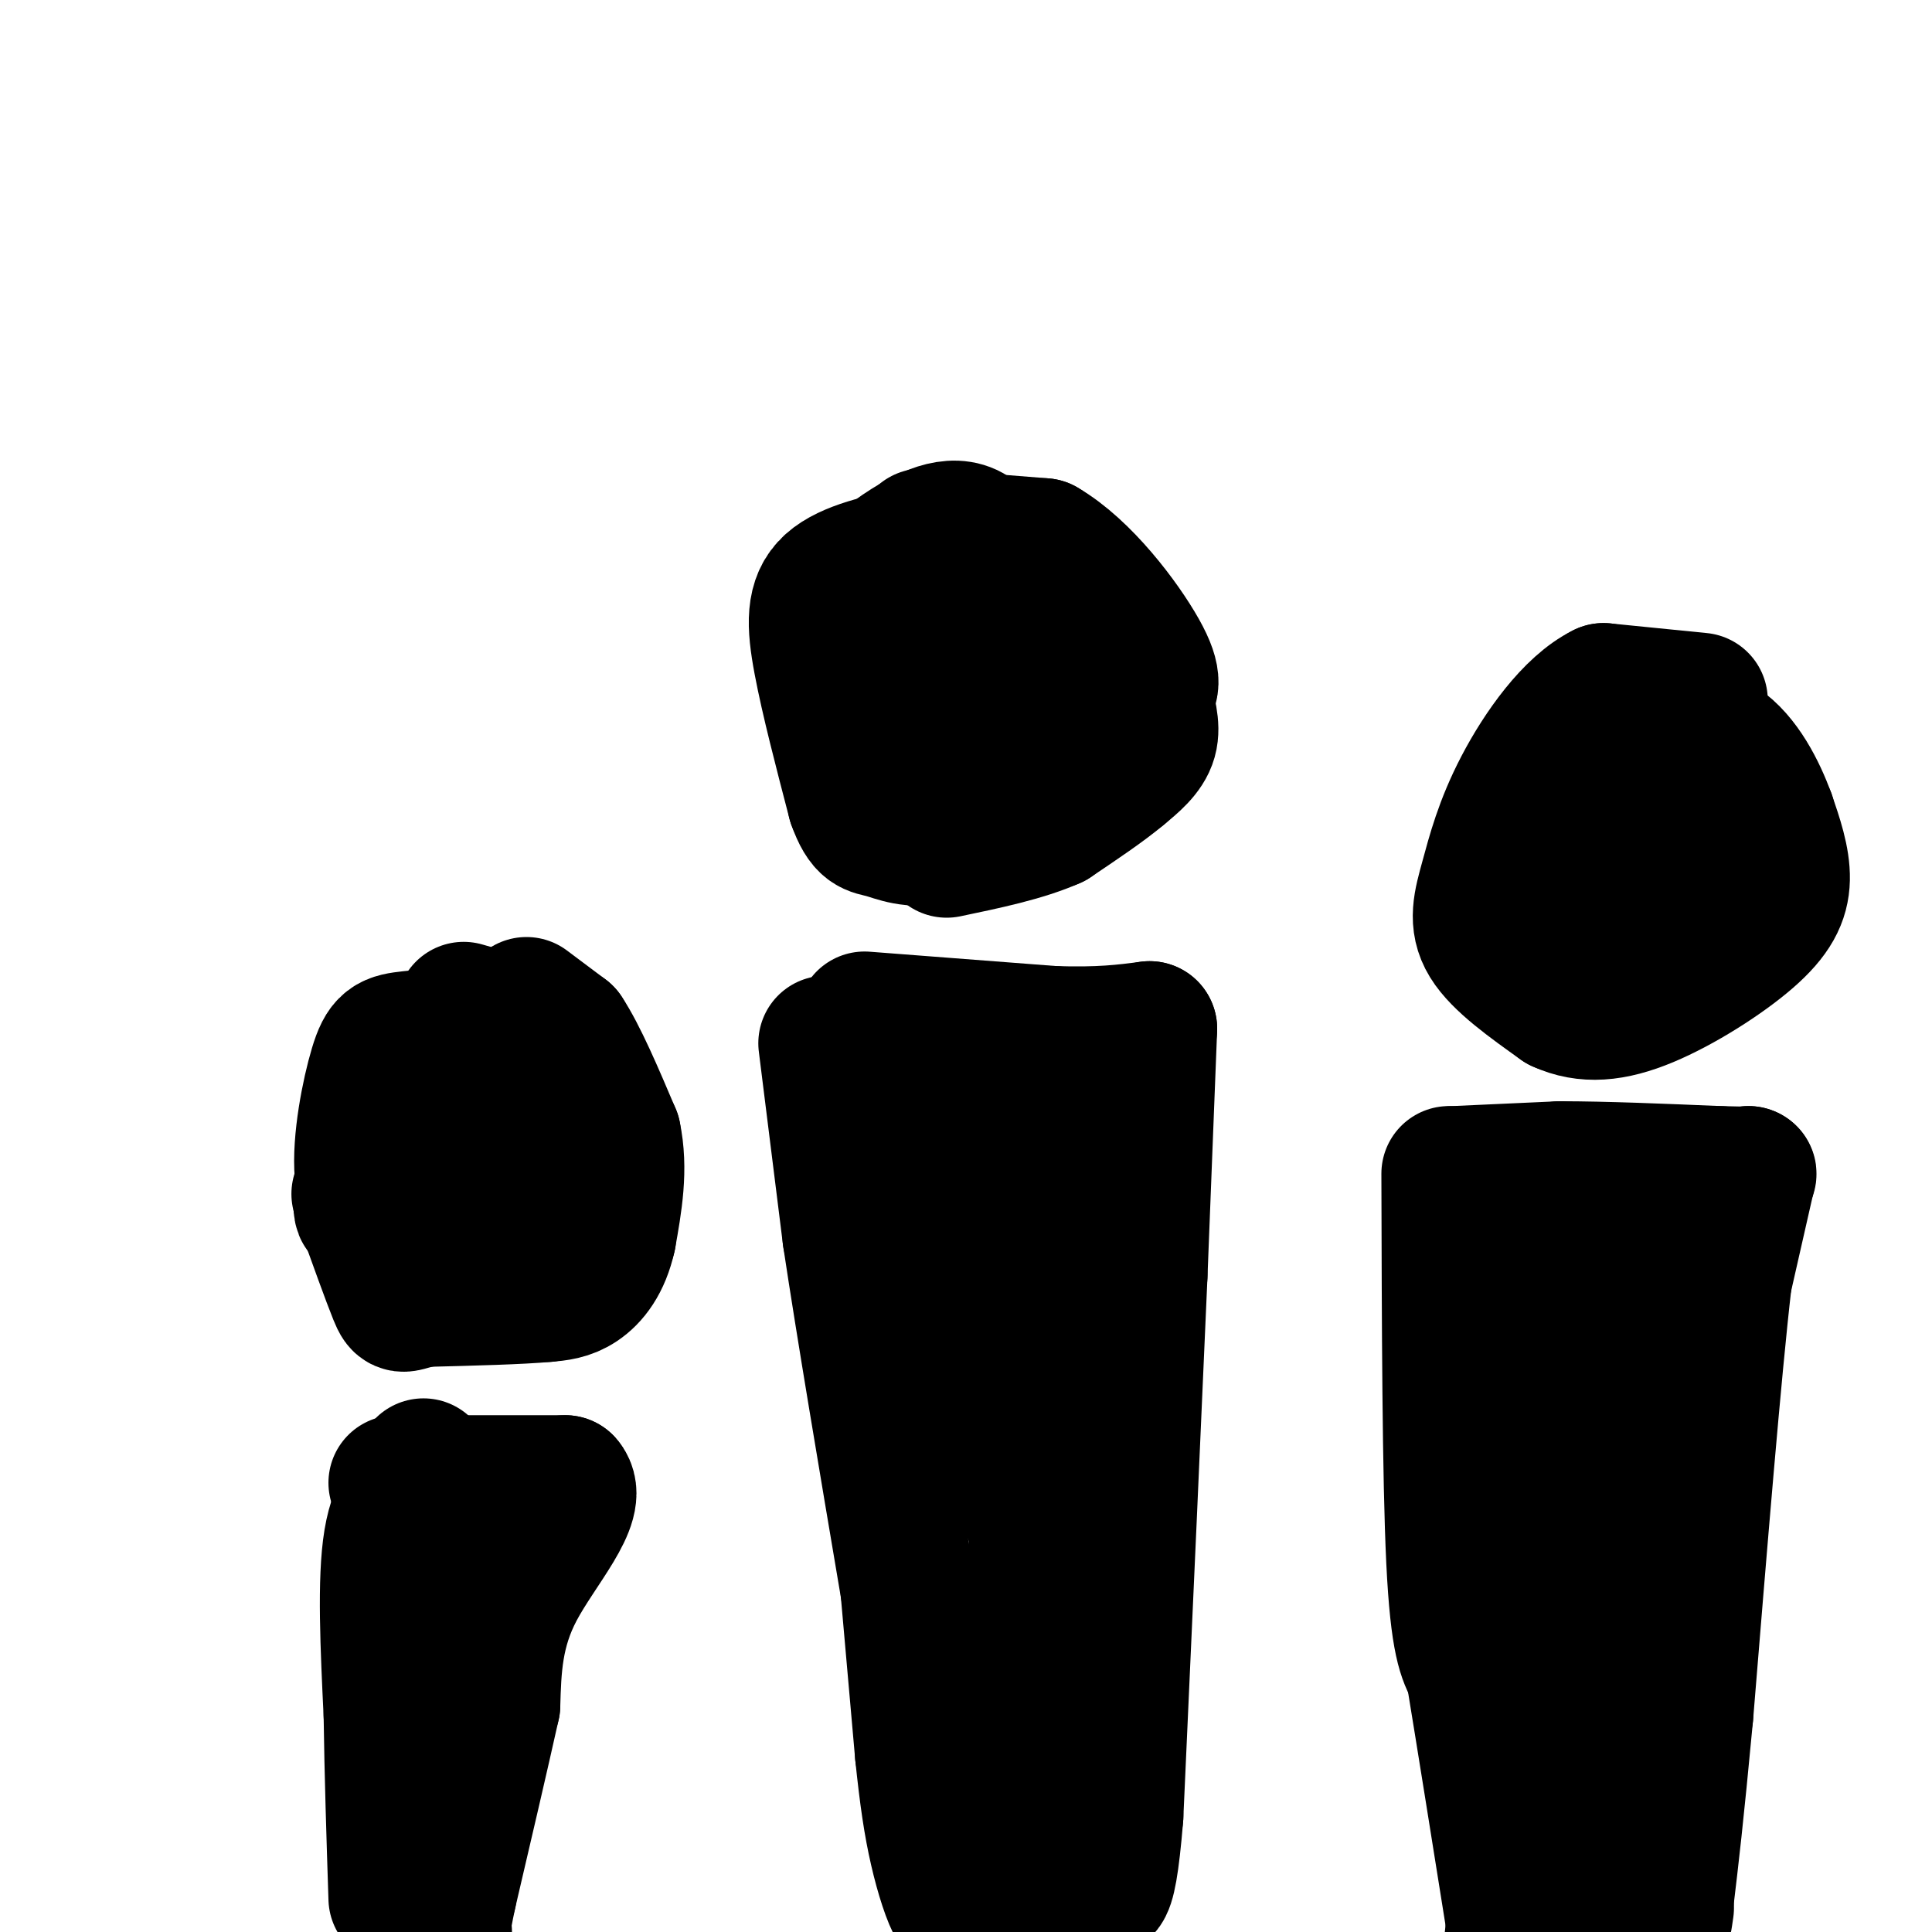 <svg viewBox='0 0 400 400' version='1.1' xmlns='http://www.w3.org/2000/svg' xmlns:xlink='http://www.w3.org/1999/xlink'><g fill='none' stroke='#000000' stroke-width='28' stroke-linecap='round' stroke-linejoin='round'><path d='M201,125c-2.250,-1.500 -4.500,-3.000 -7,0c-2.500,3.000 -5.250,10.500 -8,18'/><path d='M186,143c-1.532,4.718 -1.362,7.512 -1,10c0.362,2.488 0.918,4.669 5,7c4.082,2.331 11.692,4.810 16,5c4.308,0.190 5.314,-1.910 7,-4c1.686,-2.090 4.053,-4.168 4,-9c-0.053,-4.832 -2.527,-12.416 -5,-20'/><path d='M212,132c-1.683,-4.316 -3.389,-5.105 -7,-7c-3.611,-1.895 -9.126,-4.895 -12,-1c-2.874,3.895 -3.107,14.684 -1,20c2.107,5.316 6.553,5.158 11,5'/><path d='M203,149c4.105,0.150 8.869,-1.974 11,-4c2.131,-2.026 1.631,-3.954 2,-7c0.369,-3.046 1.607,-7.209 0,-10c-1.607,-2.791 -6.059,-4.209 -10,-5c-3.941,-0.791 -7.371,-0.955 -11,1c-3.629,1.955 -7.457,6.029 -9,11c-1.543,4.971 -0.800,10.838 2,14c2.800,3.162 7.657,3.618 10,3c2.343,-0.618 2.171,-2.309 2,-4'/><path d='M200,148c1.003,-6.603 2.509,-21.112 1,-28c-1.509,-6.888 -6.033,-6.156 -12,-5c-5.967,1.156 -13.376,2.734 -17,6c-3.624,3.266 -3.464,8.219 -2,16c1.464,7.781 4.232,18.391 7,29'/><path d='M177,166c2.007,5.665 3.524,5.327 6,6c2.476,0.673 5.911,2.356 11,1c5.089,-1.356 11.832,-5.750 15,-13c3.168,-7.250 2.762,-17.357 1,-26c-1.762,-8.643 -4.881,-15.821 -8,-23'/><path d='M202,111c-3.911,-3.489 -9.689,-0.711 -14,2c-4.311,2.711 -7.156,5.356 -10,8'/><path d='M191,111c0.000,0.000 25.000,2.000 25,2'/><path d='M216,113c8.289,4.800 16.511,15.800 20,22c3.489,6.200 2.244,7.600 1,9'/><path d='M237,144c0.644,3.089 1.756,6.311 1,9c-0.756,2.689 -3.378,4.844 -6,7'/><path d='M232,160c-3.333,2.833 -8.667,6.417 -14,10'/><path d='M218,170c-6.000,2.667 -14.000,4.333 -22,6'/><path d='M352,145c0.000,0.000 -20.000,-2.000 -20,-2'/><path d='M332,143c-6.568,3.234 -12.987,12.321 -17,20c-4.013,7.679 -5.619,13.952 -7,19c-1.381,5.048 -2.537,8.871 0,13c2.537,4.129 8.769,8.565 15,13'/><path d='M323,208c5.246,2.423 10.860,1.979 18,-1c7.140,-2.979 15.807,-8.494 21,-13c5.193,-4.506 6.912,-8.002 7,-12c0.088,-3.998 -1.456,-8.499 -3,-13'/><path d='M366,169c-1.923,-5.240 -5.229,-11.838 -10,-15c-4.771,-3.162 -11.005,-2.886 -16,0c-4.995,2.886 -8.751,8.382 -10,15c-1.249,6.618 0.010,14.359 1,19c0.990,4.641 1.711,6.183 3,7c1.289,0.817 3.144,0.908 5,1'/><path d='M339,196c2.766,-0.485 7.180,-2.197 10,-6c2.820,-3.803 4.044,-9.696 5,-14c0.956,-4.304 1.643,-7.018 -2,-9c-3.643,-1.982 -11.616,-3.232 -16,-1c-4.384,2.232 -5.180,7.947 -3,12c2.180,4.053 7.337,6.444 10,3c2.663,-3.444 2.831,-12.722 3,-22'/><path d='M346,159c-1.295,-5.581 -6.032,-8.534 -10,-3c-3.968,5.534 -7.168,19.555 -9,26c-1.832,6.445 -2.298,5.313 0,6c2.298,0.688 7.358,3.195 11,-3c3.642,-6.195 5.865,-21.091 5,-22c-0.865,-0.909 -4.819,12.169 -6,19c-1.181,6.831 0.409,7.416 2,8'/><path d='M339,190c2.622,0.400 8.178,-2.600 10,-5c1.822,-2.400 -0.089,-4.200 -2,-6'/><path d='M85,217c0.000,0.000 -7.000,6.000 -7,6'/><path d='M78,223c-1.714,5.810 -2.500,17.333 -3,23c-0.500,5.667 -0.714,5.476 4,5c4.714,-0.476 14.357,-1.238 24,-2'/><path d='M103,249c4.829,-0.711 4.903,-1.490 5,-5c0.097,-3.510 0.219,-9.753 -1,-14c-1.219,-4.247 -3.777,-6.499 -7,-7c-3.223,-0.501 -7.112,0.750 -11,2'/><path d='M89,225c-3.402,2.881 -6.406,9.084 -6,14c0.406,4.916 4.221,8.544 7,10c2.779,1.456 4.521,0.741 7,0c2.479,-0.741 5.695,-1.508 8,-6c2.305,-4.492 3.697,-12.709 4,-18c0.303,-5.291 -0.485,-7.654 -2,-9c-1.515,-1.346 -3.758,-1.673 -6,-2'/><path d='M101,214c-4.198,-0.137 -11.692,0.520 -16,1c-4.308,0.480 -5.429,0.783 -7,6c-1.571,5.217 -3.592,15.348 -3,22c0.592,6.652 3.796,9.826 7,13'/><path d='M82,256c2.036,3.214 3.625,4.750 7,6c3.375,1.250 8.536,2.214 13,0c4.464,-2.214 8.232,-7.607 12,-13'/><path d='M96,209c0.000,0.000 14.000,4.000 14,4'/><path d='M109,208c0.000,0.000 8.000,6.000 8,6'/><path d='M117,214c3.000,4.500 6.500,12.750 10,21'/><path d='M127,235c1.500,7.000 0.250,14.000 -1,21'/><path d='M126,256c-1.178,5.400 -3.622,8.400 -6,10c-2.378,1.600 -4.689,1.800 -7,2'/><path d='M113,268c-5.333,0.500 -15.167,0.750 -25,1'/><path d='M88,269c-4.911,0.778 -4.689,2.222 -6,-1c-1.311,-3.222 -4.156,-11.111 -7,-19'/><path d='M75,249c-1.167,-3.167 -0.583,-1.583 0,0'/><path d='M179,211c0.000,0.000 39.000,3.000 39,3'/><path d='M218,214c9.833,0.333 14.917,-0.333 20,-1'/><path d='M238,213c0.000,0.000 -2.000,51.000 -2,51'/><path d='M236,264c-1.167,27.167 -3.083,69.583 -5,112'/><path d='M231,376c-1.667,20.500 -3.333,15.750 -5,11'/><path d='M171,216c0.000,0.000 5.000,40.000 5,40'/><path d='M176,256c2.833,18.833 7.417,45.917 12,73'/><path d='M188,329c0.000,0.000 3.000,34.000 3,34'/><path d='M191,363c0.940,9.071 1.792,14.750 3,20c1.208,5.250 2.774,10.071 4,12c1.226,1.929 2.113,0.964 3,0'/><path d='M201,395c4.600,0.356 14.600,1.244 18,0c3.400,-1.244 0.200,-4.622 -3,-8'/><path d='M216,387c-1.679,5.107 -4.375,21.875 -4,-3c0.375,-24.875 3.821,-91.393 5,-112c1.179,-20.607 0.089,4.696 -1,30'/><path d='M216,302c-1.333,21.333 -4.167,59.667 -7,98'/><path d='M208,396c-0.571,-8.161 -1.143,-16.321 2,-38c3.143,-21.679 10.000,-56.875 13,-74c3.000,-17.125 2.143,-16.179 0,-23c-2.143,-6.821 -5.571,-21.411 -9,-36'/><path d='M214,227c2.250,0.000 4.500,0.000 3,0c-1.500,0.000 -6.750,0.000 -12,0'/><path d='M205,227c-6.444,-1.378 -16.556,-4.822 -19,-3c-2.444,1.822 2.778,8.911 8,16'/><path d='M194,240c5.214,14.060 14.250,41.208 18,57c3.750,15.792 2.214,20.226 0,13c-2.214,-7.226 -5.107,-26.113 -8,-45'/><path d='M204,265c-1.738,-11.512 -2.083,-17.792 -3,-22c-0.917,-4.208 -2.405,-6.345 -3,0c-0.595,6.345 -0.298,21.173 0,36'/><path d='M198,279c0.167,9.333 0.583,14.667 1,20'/><path d='M301,243c0.000,0.000 22.000,-1.000 22,-1'/><path d='M323,242c9.167,0.000 21.083,0.500 33,1'/><path d='M356,243c6.500,0.167 6.250,0.083 6,0'/><path d='M362,243c0.000,0.000 -5.000,22.000 -5,22'/><path d='M357,265c-2.167,18.667 -5.083,54.333 -8,90'/><path d='M349,355c-2.000,21.333 -3.000,29.667 -4,38'/><path d='M345,393c-0.667,6.667 -0.333,4.333 0,2'/><path d='M300,243c0.083,31.417 0.167,62.833 1,80c0.833,17.167 2.417,20.083 4,23'/><path d='M305,346c2.167,13.167 5.583,34.583 9,56'/><path d='M330,387c0.000,0.000 1.000,-86.000 1,-86'/><path d='M331,301c0.289,-24.889 0.511,-44.111 -1,-51c-1.511,-6.889 -4.756,-1.444 -8,4'/><path d='M322,254c-2.560,-1.048 -4.958,-5.667 -5,5c-0.042,10.667 2.274,36.619 2,63c-0.274,26.381 -3.137,53.190 -6,80'/><path d='M316,396c-0.030,-22.500 -0.060,-45.000 4,-64c4.060,-19.000 12.208,-34.500 16,-41c3.792,-6.500 3.226,-4.000 0,-3c-3.226,1.000 -9.113,0.500 -15,0'/><path d='M321,288c-2.667,-2.167 -1.833,-7.583 -1,-13'/><path d='M82,307c0.000,0.000 35.000,0.000 35,0'/><path d='M117,307c3.444,3.822 -5.444,13.378 -10,22c-4.556,8.622 -4.778,16.311 -5,24'/><path d='M102,353c-2.333,10.500 -5.667,24.750 -9,39'/><path d='M93,392c-1.667,7.833 -1.333,7.917 -1,8'/><path d='M89,399c-1.333,-3.250 -2.667,-6.500 -3,-21c-0.333,-14.500 0.333,-40.250 1,-66'/><path d='M87,312c0.512,-11.917 1.292,-8.708 0,-6c-1.292,2.708 -4.655,4.917 -6,13c-1.345,8.083 -0.673,22.042 0,36'/><path d='M81,355c0.167,12.333 0.583,25.167 1,38'/></g>
</svg>